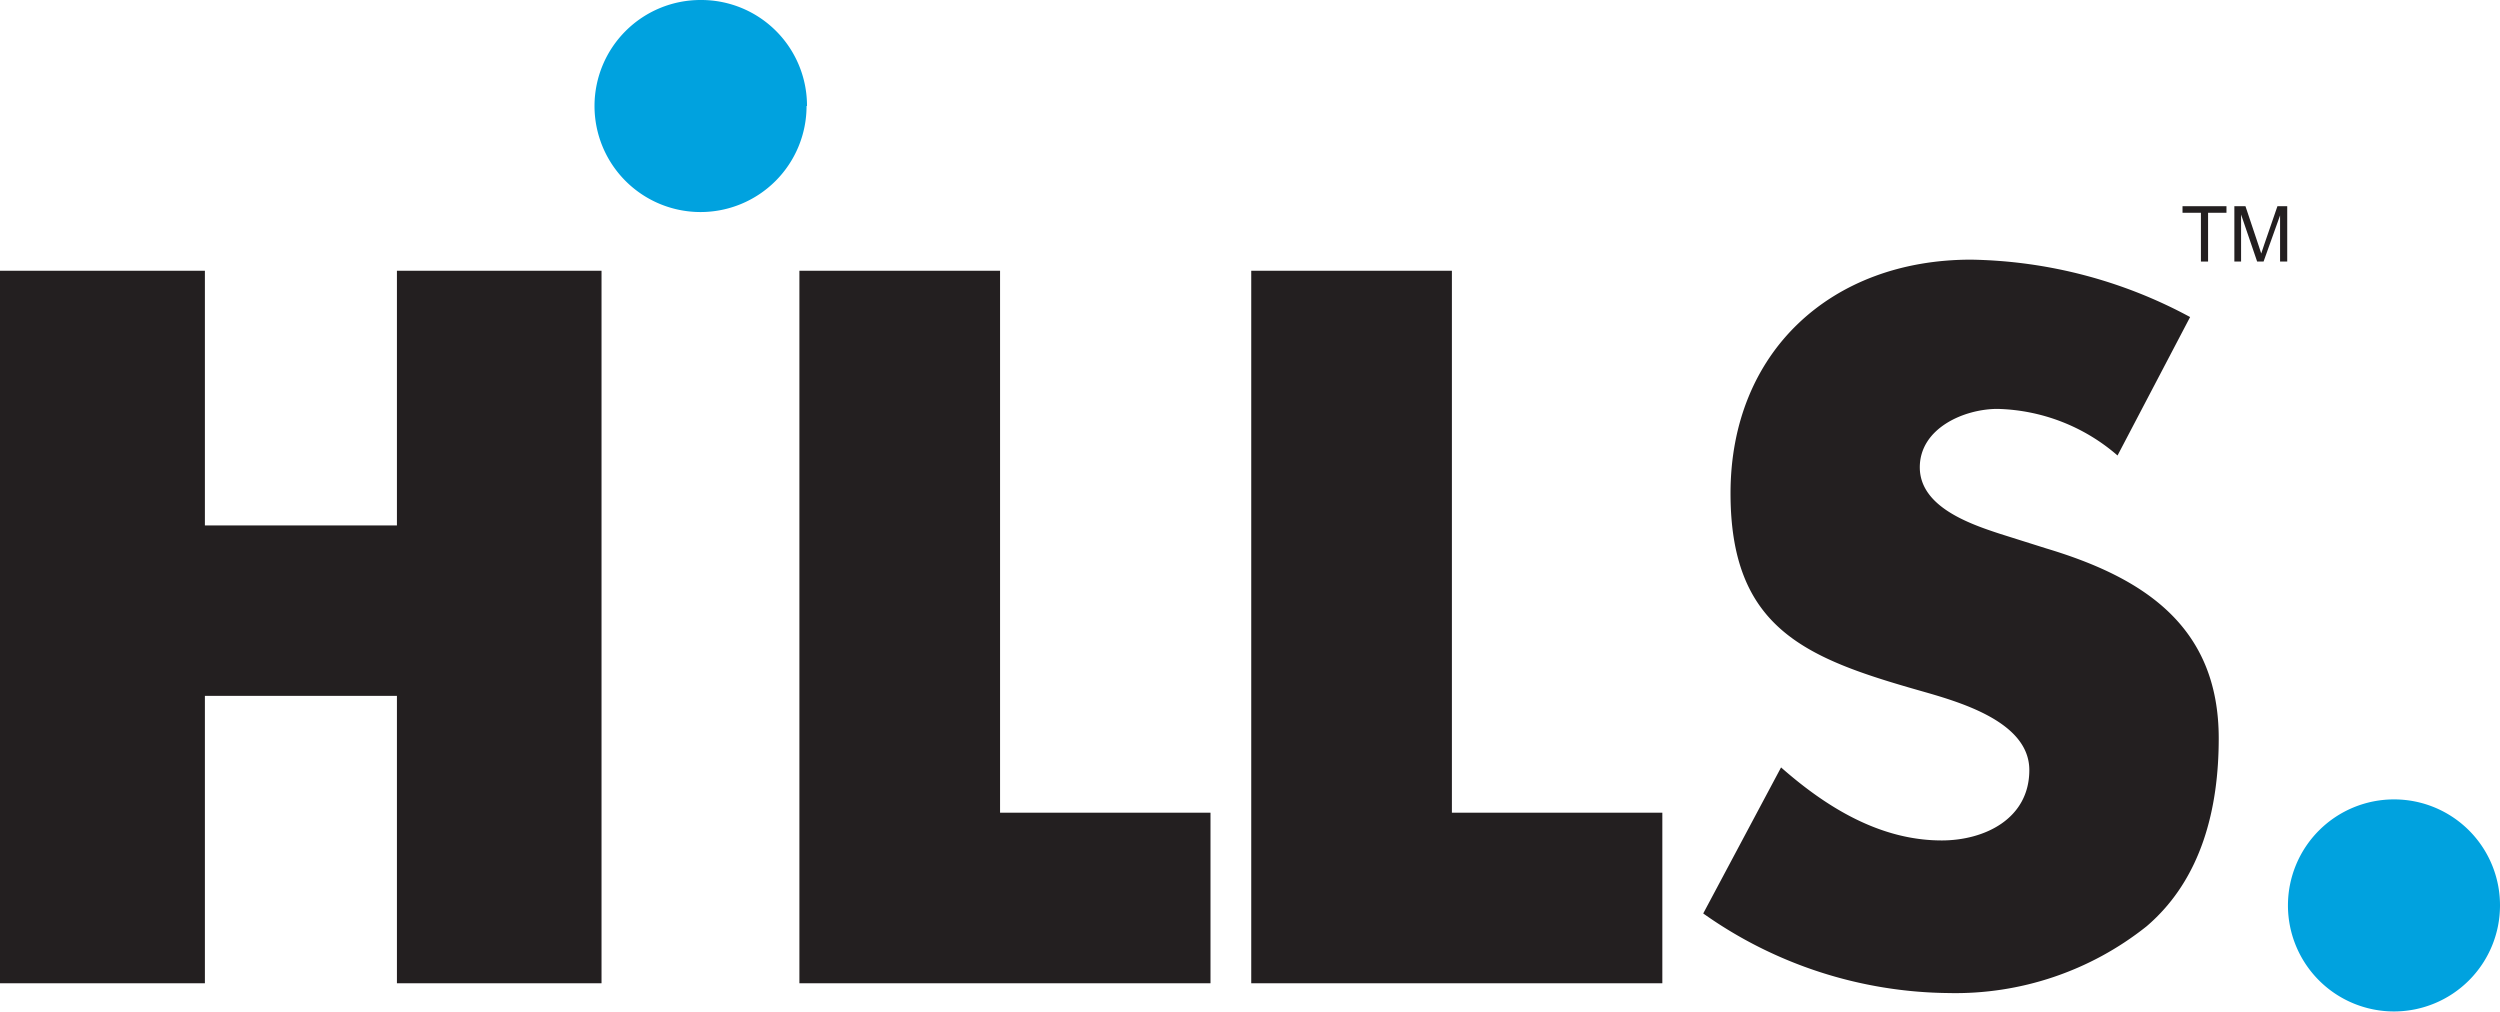 <svg xmlns="http://www.w3.org/2000/svg" viewBox="0 0 171.19 69.29"><defs><style>.a{fill:#231f20;}.b{fill:#00a2df;}</style></defs><polygon class="a" points="54.74 67.33 54.74 18.54 68.48 18.54 68.48 55.65 82.89 55.65 82.89 67.33 54.74 67.33"/><polygon class="a" points="85.68 67.33 85.68 18.54 99.42 18.54 99.42 55.65 113.83 55.65 113.83 67.33 85.68 67.33"/><path class="b" d="M55.23,7.26A7.26,7.26,0,1,1,48,0a7.24,7.24,0,0,1,7.26,7.26"/><path class="b" d="M171.19,62a7.26,7.26,0,1,1-7.25-7.26A7.25,7.25,0,0,1,171.19,62"/><path class="a" d="M145,31.19A13,13,0,0,0,136.78,28c-2.28,0-5.32,1.32-5.32,4s3.36,3.86,5.51,4.56l3.17,1c6.65,2,11.79,5.32,11.79,13,0,4.76-1.15,9.63-4.94,12.87A21,21,0,0,1,133.42,68a29.51,29.51,0,0,1-16.79-5.45l5.33-10c3.1,2.73,6.78,5,11,5,2.92,0,6-1.47,6-4.82s-4.88-4.69-7.54-5.45c-7.79-2.22-12.92-4.25-12.92-13.5,0-9.69,6.9-16,16.47-16a32.6,32.6,0,0,1,15,3.93Z"/><polygon class="a" points="0 18.54 14.03 18.54 14.03 35.98 27.18 35.98 27.18 18.54 41.19 18.54 41.19 67.33 27.18 67.33 27.18 47.65 14.03 47.65 14.03 67.33 0 67.33 0 18.54"/><polygon class="a" points="150.71 17.91 150.71 14.57 149.45 14.57 149.45 14.12 152.46 14.12 152.46 14.57 151.2 14.57 151.2 17.91 150.71 17.91"/><path class="a" d="M153,17.91V14.12h.76l.9,2.69.18.55.2-.6.91-2.64h.67v3.79h-.49V14.75L155,17.91h-.44l-1.1-3.22v3.22Z"/></svg>